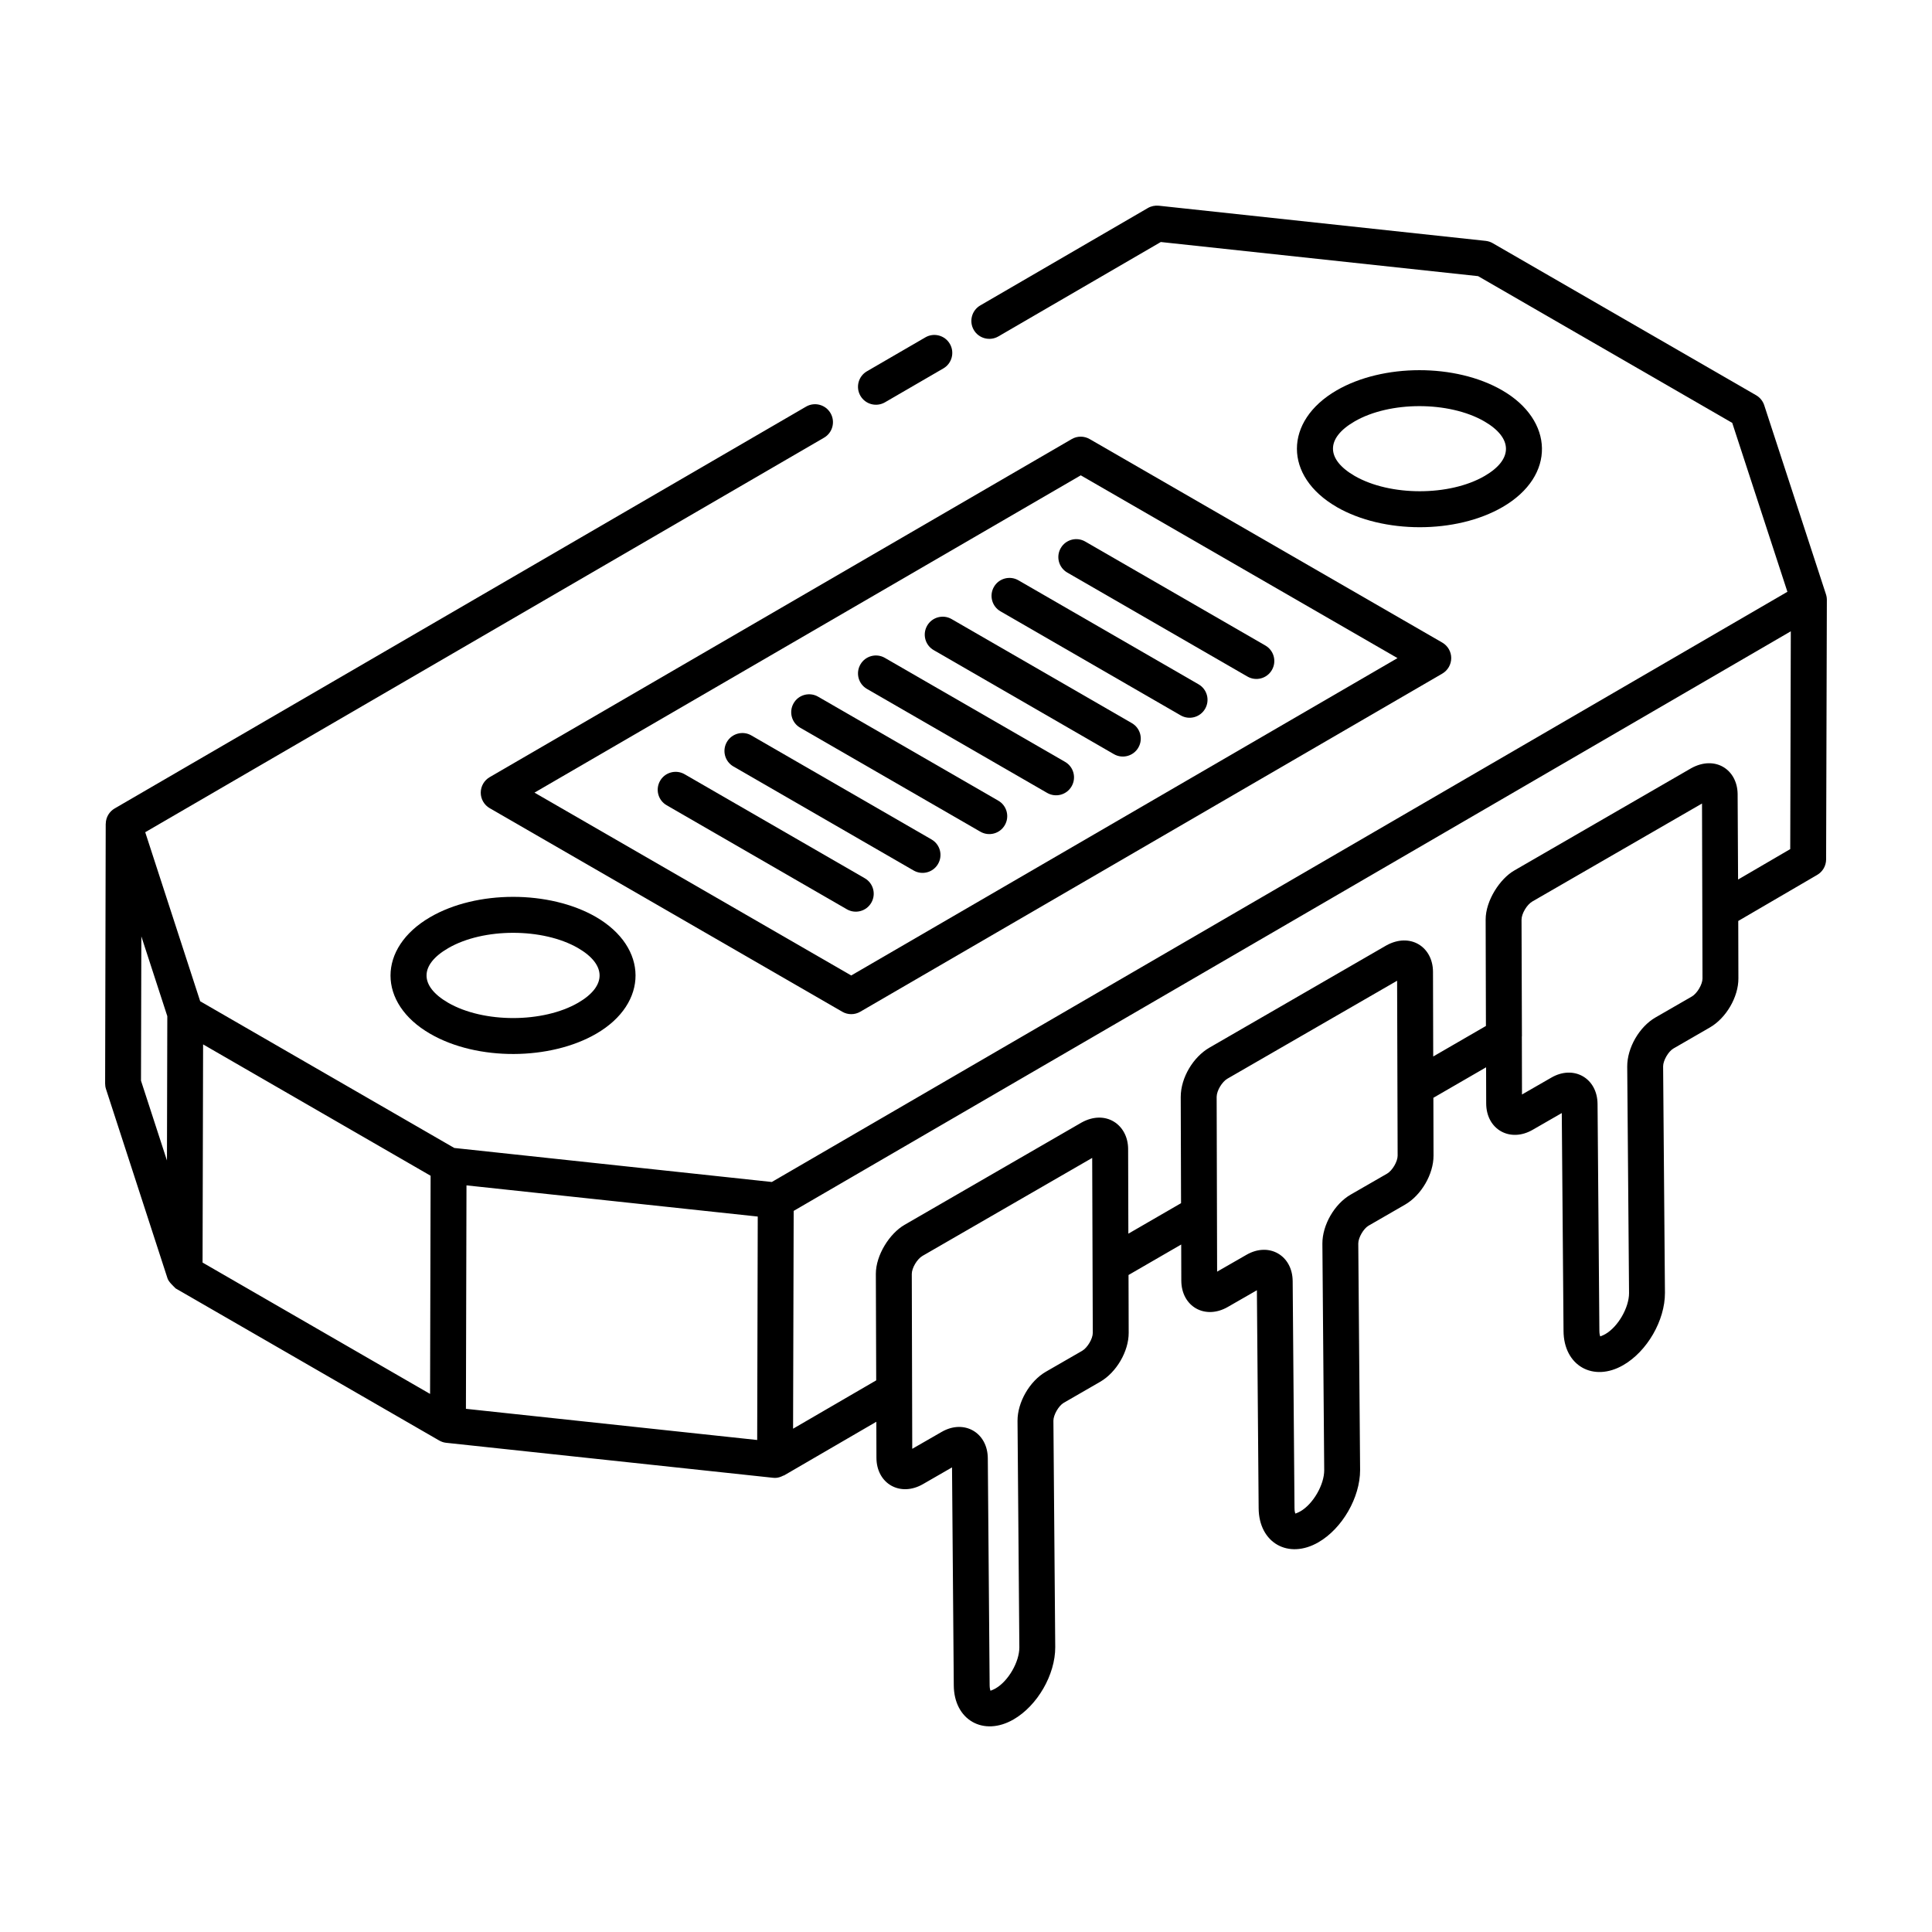 <?xml version="1.0" encoding="UTF-8"?>
<!-- Uploaded to: SVG Repo, www.svgrepo.com, Generator: SVG Repo Mixer Tools -->
<svg fill="#000000" width="800px" height="800px" version="1.1" viewBox="144 144 512 512" xmlns="http://www.w3.org/2000/svg">
 <g>
  <path d="m542.22 278.36c14.238-8.277 13.578-23.016-0.141-30.93-12.336-7.129-31.609-7.094-43.891 0.039-13.961 8.113-14.035 22.773 0.066 30.895v0.008c12.332 7.109 31.621 7.152 43.965-0.012zm-39.258-22.668c9.301-5.41 25.027-5.41 34.367-0.039 7.621 4.406 7.719 10.066 0.121 14.48-9.312 5.41-25.074 5.394-34.441 0-7.652-4.434-7.68-10.012-0.047-14.441z"/>
  <path d="m627.91 301.53-16.375-50.148c-0.363-1.113-1.133-2.051-2.144-2.637l-69.801-40.297c-0.574-0.336-1.207-0.539-1.867-0.613l-86.629-9.32c-0.992-0.102-2.031 0.113-2.894 0.613l-44.41 25.809c-2.273 1.316-3.043 4.234-1.727 6.5 1.316 2.273 4.242 3.027 6.5 1.727l43.062-25.027 84.086 9.043 67.348 38.887 14.621 44.762-269.14 156.41-84.152-9.016-67.336-38.875c-0.309-0.953-15.535-47.781-14.566-44.801l179.89-104.55c2.273-1.316 3.043-4.234 1.727-6.5-1.328-2.293-4.25-3.043-6.5-1.727-79.879 46.422-103.32 60.043-183.22 106.48-1.379 0.805-2.332 2.293-2.356 4.047 0 0.02-0.012 0.039-0.012 0.059l-0.156 68.781c0 0.5 0.074 1.004 0.23 1.477l16.309 50.184c0.297 0.926 1.566 2.043 2.144 2.644 7.144 4.121-25.875-14.938 69.863 40.316 0.543 0.305 1.141 0.523 1.793 0.594l86.695 9.281c0.176 0.02 0.344 0.027 0.512 0.027 0.77 0 1.492-0.246 2.168-0.602 0.07-0.035 0.152-0.02 0.219-0.059l24.445-14.215 0.027 9.535c0.02 6.894 6.324 10.477 12.363 6.973l7.668-4.418 0.465 57.73c0.039 9.207 7.867 13.68 15.848 9.059 6.312-3.641 11.066-11.863 11.039-19.141l-0.484-60.035c0-1.523 1.402-3.945 2.719-4.715l9.656-5.57c4.336-2.496 7.594-8.094 7.574-13.004l-0.043-15.309 13.961-8.078 0.027 9.555c0.02 6.894 6.312 10.477 12.355 6.973l7.676-4.41 0.465 57.73c0.039 9.211 7.871 13.68 15.848 9.059 6.305-3.648 11.047-11.863 11.039-19.152l-0.484-60.035c0-1.523 1.391-3.938 2.719-4.707l9.656-5.57c4.324-2.488 7.586-8.094 7.566-13.016l-0.039-15.309 13.969-8.082 0.027 9.57c0.02 6.957 6.387 10.453 12.355 6.973l7.676-4.418 0.465 57.73c0.039 9.207 7.867 13.68 15.848 9.059 6.312-3.641 11.055-11.855 11.027-19.141l-0.484-60.035c0-1.523 1.391-3.945 2.731-4.715l9.645-5.57c4.336-2.496 7.594-8.094 7.574-13.004l-0.039-15.23 20.926-12.211c1.457-0.844 2.348-2.406 2.359-4.094l0.195-68.52c0.02-0.559-0.039-1.137-0.223-1.707zm-360.4 201.68 0.113-45.074 77.188 8.262-0.148 59.215-77.188-8.262zm-86.051-111.06 6.879 21.148-0.094 38.246-6.879-21.152zm16.363 28.625 60.293 34.812-0.141 57.816-60.293-34.812zm232.96 81.207-9.664 5.57c-4.269 2.488-7.481 8.059-7.465 12.988l0.484 60.043c0.008 3.844-2.926 8.922-6.285 10.859-0.762 0.438-1.242 0.539-1.348 0.621-0.094-0.195-0.242-0.648-0.242-1.512l-0.484-60.035c-0.02-6.871-6.301-10.496-12.262-7.027l-7.762 4.465c-0.023-9.398-0.129-48.871-0.121-46.367 0-1.52 1.383-3.918 2.84-4.762l44.969-25.965c0.004 0.957 0.168 49.449 0.156 46.359 0.008 1.551-1.414 3.945-2.816 4.762zm80.793-46.945-9.656 5.559c-4.269 2.469-7.492 8.039-7.473 12.988l0.484 60.035c0.008 3.852-2.934 8.941-6.285 10.879-0.762 0.438-1.242 0.539-1.348 0.621-0.094-0.195-0.242-0.648-0.242-1.512l-0.484-60.035c-0.02-6.852-6.258-10.5-12.262-7.027l-7.762 4.457c-0.023-9.215-0.125-47.34-0.121-46.363 0.027-1.641 1.449-3.965 2.852-4.777l44.969-25.957c0.031 10.262 0.148 48.828 0.141 46.359 0 1.562-1.41 3.965-2.812 4.773zm80.781-46.953-9.645 5.559c-4.281 2.469-7.5 8.047-7.481 12.996l0.484 60.043c0.008 3.844-2.914 8.922-6.273 10.859-0.762 0.438-1.242 0.539-1.348 0.621-0.094-0.195-0.242-0.648-0.242-1.512l-0.484-60.035c-0.02-6.891-6.32-10.484-12.262-7.027l-7.762 4.465-0.039-15.375c0-0.027 0.02-0.051 0.02-0.082-0.004-1.203-0.109-32.867-0.102-30.875 0-1.598 1.422-3.981 2.859-4.816l44.969-25.965c0.004 0.957 0.137 49.469 0.129 46.379-0.004 1.555-1.422 3.949-2.824 4.766zm26.074-39.062-13.82 8.066c-0.012-2.328 0.039 8.43-0.121-22.754-0.141-6.457-6.019-10.219-12.305-6.746-0.953 0.551-50.031 28.922-46.906 27.117-3.746 2.152-7.586 7.949-7.566 13.004 0.004 1.789 0.078 29.711 0.074 28.184l-13.969 8.086-0.059-22.438c-0.02-6.613-6.027-10.496-12.375-6.988-0.953 0.551-50.012 28.902-46.891 27.098-4.195 2.418-7.586 7.863-7.586 13.062 0.004 0.961 0.09 29.984 0.086 28.141l-13.965 8.082-0.062-22.449c-0.02-6.426-5.945-10.566-12.383-6.981-0.953 0.551-50.004 28.902-46.879 27.098-3.949 2.277-7.594 8.012-7.594 12.969l0.094 28.238-22.027 12.809 0.012-5.242 0.145-52.48 264.25-153.6z"/>
  <path d="m258.01 387.05c-14.008 8.137-14.043 22.828 0.008 30.922 12.508 7.242 31.875 7.031 44.02-0.039 13.883-8.07 13.859-22.828-0.129-30.941-12.336-7.098-31.617-7.098-43.898 0.059zm39.246 22.668c-9.32 5.422-25.109 5.441-34.488 0.027-7.672-4.449-7.609-10.055 0.008-14.473 9.328-5.426 25.074-5.402 34.375-0.047 7.609 4.402 7.68 10.082 0.105 14.492z"/>
  <path d="m378.52 250.62 15.477-8.984c2.273-1.316 3.043-4.234 1.727-6.5-1.328-2.293-4.25-3.043-6.5-1.727l-15.477 8.984c-2.273 1.316-3.043 4.234-1.727 6.5 1.32 2.277 4.238 3.039 6.5 1.727z"/>
  <path d="m428.02 260.36-154.25 89.594c-1.465 0.855-2.367 2.422-2.367 4.121 0 1.691 0.91 3.258 2.375 4.102l93.434 53.945c1.473 0.859 3.305 0.848 4.762 0l154.25-89.609c1.465-0.855 2.367-2.422 2.367-4.121 0-1.691-0.91-3.258-2.375-4.102l-93.434-53.926c-1.473-0.855-3.305-0.855-4.762-0.004zm-58.438 142.15-83.938-48.457 144.77-84.086 83.938 48.438z"/>
  <path d="m425.11 289.25c-1.316 2.273-0.539 5.18 1.734 6.488l47.734 27.551c2.266 1.316 5.184 0.539 6.488-1.734 1.316-2.273 0.539-5.18-1.734-6.488l-47.734-27.551c-2.266-1.312-5.18-0.539-6.488 1.734z"/>
  <path d="m461.63 325.35-47.734-27.562c-2.266-1.309-5.18-0.539-6.488 1.734-1.316 2.273-0.539 5.18 1.734 6.488l47.734 27.562c2.266 1.316 5.184 0.539 6.488-1.734 1.32-2.273 0.543-5.18-1.734-6.488z"/>
  <path d="m443.94 335.63-47.742-27.562c-2.266-1.316-5.188-0.527-6.488 1.734-1.316 2.273-0.539 5.18 1.734 6.488l47.742 27.562c2.266 1.316 5.184 0.539 6.488-1.734 1.32-2.273 0.539-5.18-1.734-6.488z"/>
  <path d="m426.25 345.9-47.742-27.551c-2.266-1.316-5.18-0.539-6.488 1.734-1.316 2.273-0.539 5.18 1.734 6.488l47.742 27.551c2.269 1.316 5.184 0.539 6.488-1.734 1.32-2.273 0.543-5.176-1.734-6.488z"/>
  <path d="m408.55 356.18-47.742-27.551c-2.266-1.309-5.188-0.539-6.488 1.734-1.316 2.273-0.539 5.18 1.734 6.488l47.742 27.551c2.269 1.316 5.184 0.539 6.488-1.734 1.32-2.273 0.539-5.18-1.734-6.488z"/>
  <path d="m390.86 366.46-47.742-27.562c-2.266-1.316-5.18-0.527-6.488 1.734-1.316 2.273-0.539 5.18 1.734 6.488l47.742 27.562c2.266 1.316 5.184 0.539 6.488-1.734 1.32-2.273 0.543-5.18-1.734-6.488z"/>
  <path d="m373.17 376.74-47.742-27.562c-2.266-1.309-5.188-0.527-6.488 1.734-1.316 2.273-0.539 5.18 1.734 6.488l47.742 27.562c2.266 1.316 5.184 0.539 6.488-1.734 1.32-2.273 0.539-5.18-1.734-6.488z"/>
 </g>
</svg>